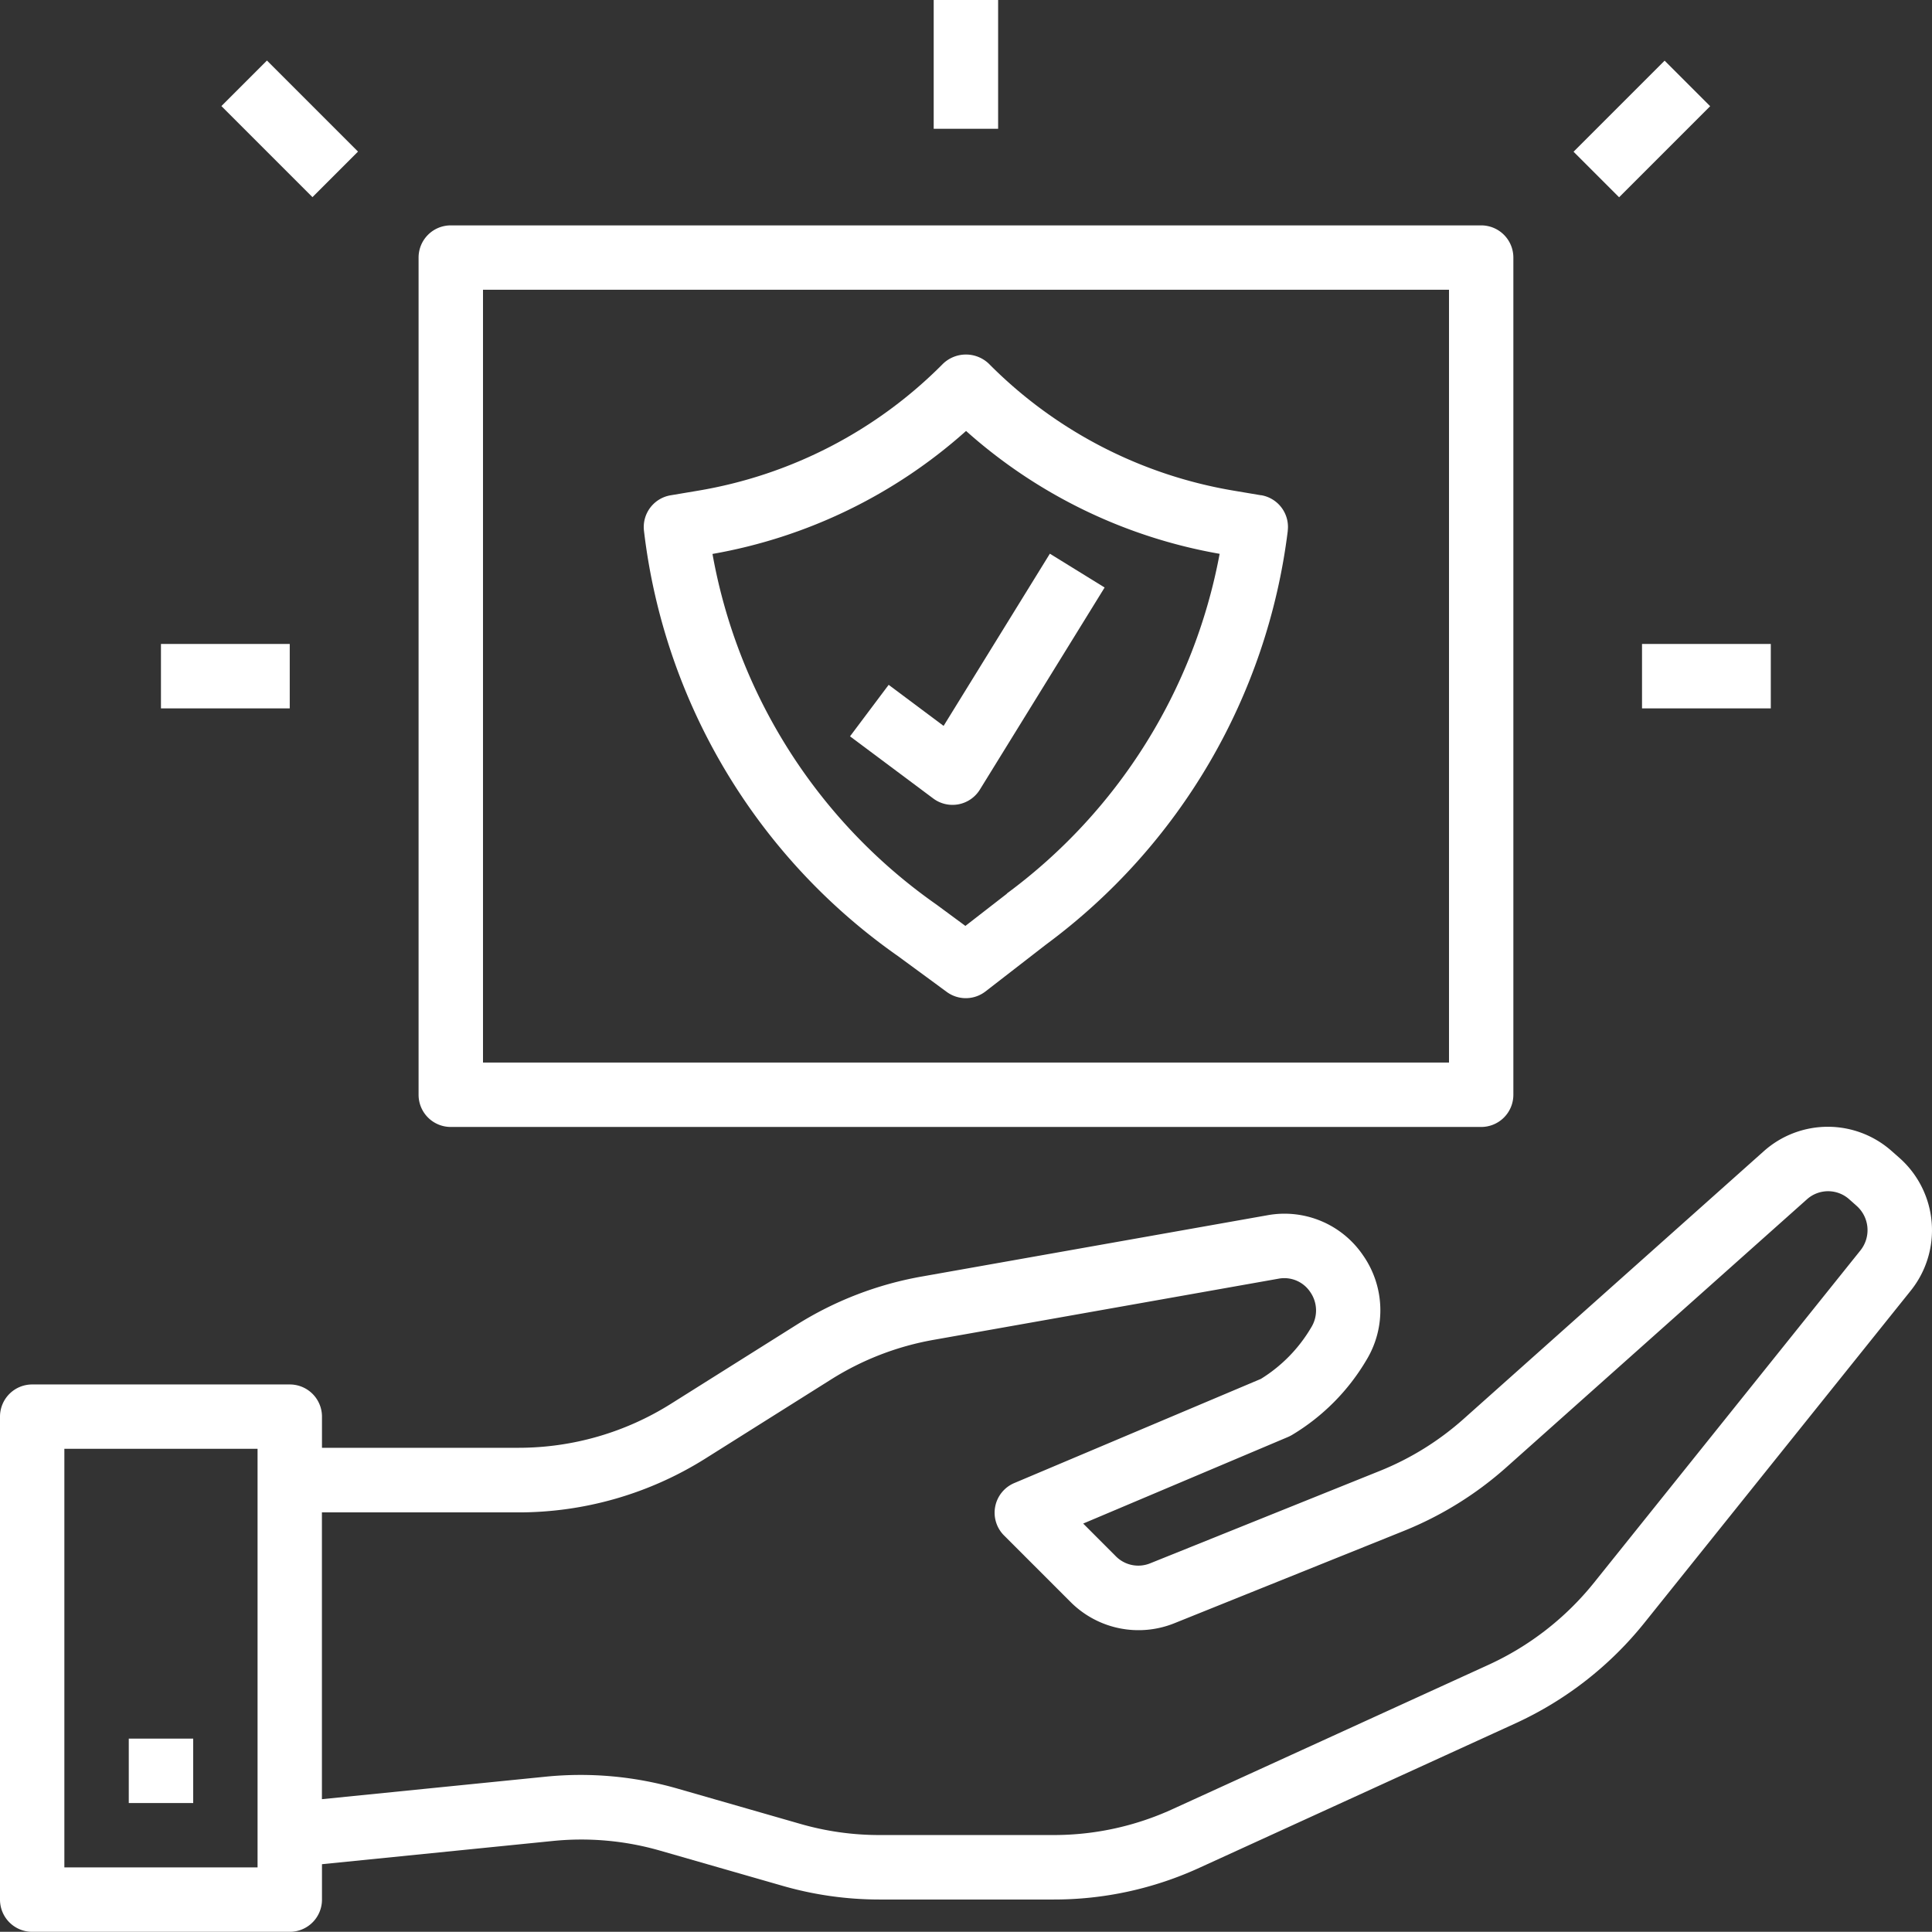 <svg id="trust" xmlns="http://www.w3.org/2000/svg" width="32" height="31.997" viewBox="0 0 32 31.997">
  <rect x="0" y="0" width="32" height="31.997" fill="#333333" stroke="none"/>
  <path id="Path_29352" data-name="Path 29352" d="M33.331,37.4a1.592,1.592,0,0,0-2.113,0l-4.976,4.438a4.746,4.746,0,0,1-1.393.863l-3.8,1.529a.523.523,0,0,1-.567-.117l-.541-.542,3.39-1.433a.628.628,0,0,0,.066-.033,3.545,3.545,0,0,0,1.235-1.242,1.588,1.588,0,0,0-.055-1.734,1.572,1.572,0,0,0-1.588-.664l-5.714,1.013a5.789,5.789,0,0,0-2.08.8l-2.08,1.308a4.741,4.741,0,0,1-2.53.73H7.333V41.8a.533.533,0,0,0-.533-.533H2.533A.533.533,0,0,0,2,41.8v8a.533.533,0,0,0,.533.533H6.8a.533.533,0,0,0,.533-.533v-.587l3.817-.384a4.715,4.715,0,0,1,1.785.16l2.026.582a5.8,5.8,0,0,0,1.605.227h2.884a5.775,5.775,0,0,0,2.417-.526l5.238-2.394a5.87,5.87,0,0,0,2.13-1.661l4.41-5.5a1.6,1.6,0,0,0-.187-2.205ZM6.266,49.266h-3.2V42.333h3.2ZM32.812,39.05l-4.41,5.5a4.808,4.808,0,0,1-1.742,1.358L21.423,48.3a4.717,4.717,0,0,1-1.973.43H16.565a4.717,4.717,0,0,1-1.31-.185l-2.026-.582a5.8,5.8,0,0,0-2.186-.2l-3.711.373v-4.75h3.253a5.814,5.814,0,0,0,3.1-.893l2.079-1.308a4.732,4.732,0,0,1,1.7-.657l5.713-1.013a.516.516,0,0,1,.524.22.533.533,0,0,1,.017.587,2.477,2.477,0,0,1-.834.853L18.8,42.9a.533.533,0,0,0-.171.867l1.1,1.1a1.59,1.59,0,0,0,1.722.355l3.8-1.529a5.816,5.816,0,0,0,1.706-1.06L31.929,38.2a.525.525,0,0,1,.7,0l.125.111A.538.538,0,0,1,32.812,39.05Z" transform="translate(-2 -18.336)" fill="#fff"/>
  <path id="Path_29353" data-name="Path 29353" d="M6,56H7.067v1.067H6Z" transform="translate(-3.867 -27.203)" fill="#fff"/>
  <path id="Path_29354" data-name="Path 29354" d="M53,22h2.133v1.067H53Z" transform="translate(-25.803 -11.334)" fill="#fff"/>
  <path id="Path_29355" data-name="Path 29355" d="M7,22H9.133v1.067H7Z" transform="translate(-4.334 -11.334)" fill="#fff"/>
  <path id="Path_29356" data-name="Path 29356" d="M31,2h1.067V4.133H31Z" transform="translate(-15.535 -2)" fill="#fff"/>
  <path id="Path_29357" data-name="Path 29357" d="M0,0H1.067V2.133H0Z" transform="translate(3.667 1.757) rotate(-45)" fill="#fff"/>
  <path id="Path_29358" data-name="Path 29358" d="M0,0H2.133V1.067H0Z" transform="translate(26.063 2.513) rotate(-45)" fill="#fff"/>
  <path id="Path_29359" data-name="Path 29359" d="M32.22,15.343l-.439-.074a7.441,7.441,0,0,1-4.07-2.106.549.549,0,0,0-.756,0,7.441,7.441,0,0,1-4.069,2.106l-.44.074A.533.533,0,0,0,22,15.93a10.03,10.03,0,0,0,4.21,7.048l.806.592a.533.533,0,0,0,.64-.008l1.007-.78a10.054,10.054,0,0,0,4-6.844v-.007a.533.533,0,0,0-.441-.589Zm-4.209,6.6-.687.533-.48-.354a9.032,9.032,0,0,1-3.709-5.807,8.5,8.5,0,0,0,4.2-2.037,8.5,8.5,0,0,0,4.2,2.035A9.056,9.056,0,0,1,28.011,21.939Z" transform="translate(-11.334 -7.14)" fill="#fff"/>
  <path id="Path_29360" data-name="Path 29360" d="M15,9.533V23.4a.533.533,0,0,0,.533.533H32.6a.533.533,0,0,0,.533-.533V9.533A.533.533,0,0,0,32.6,9H15.533A.533.533,0,0,0,15,9.533Zm1.067.533h16v12.8h-16Z" transform="translate(-8.067 -5.267)" fill="#fff"/>
  <path id="Path_29361" data-name="Path 29361" d="M29.04,21.369l-.64.853,1.378,1.029a.533.533,0,0,0,.773-.147l2.066-3.347-.907-.56-1.76,2.852Z" transform="translate(-14.321 -10.026)" fill="#fff"/>
</svg>

